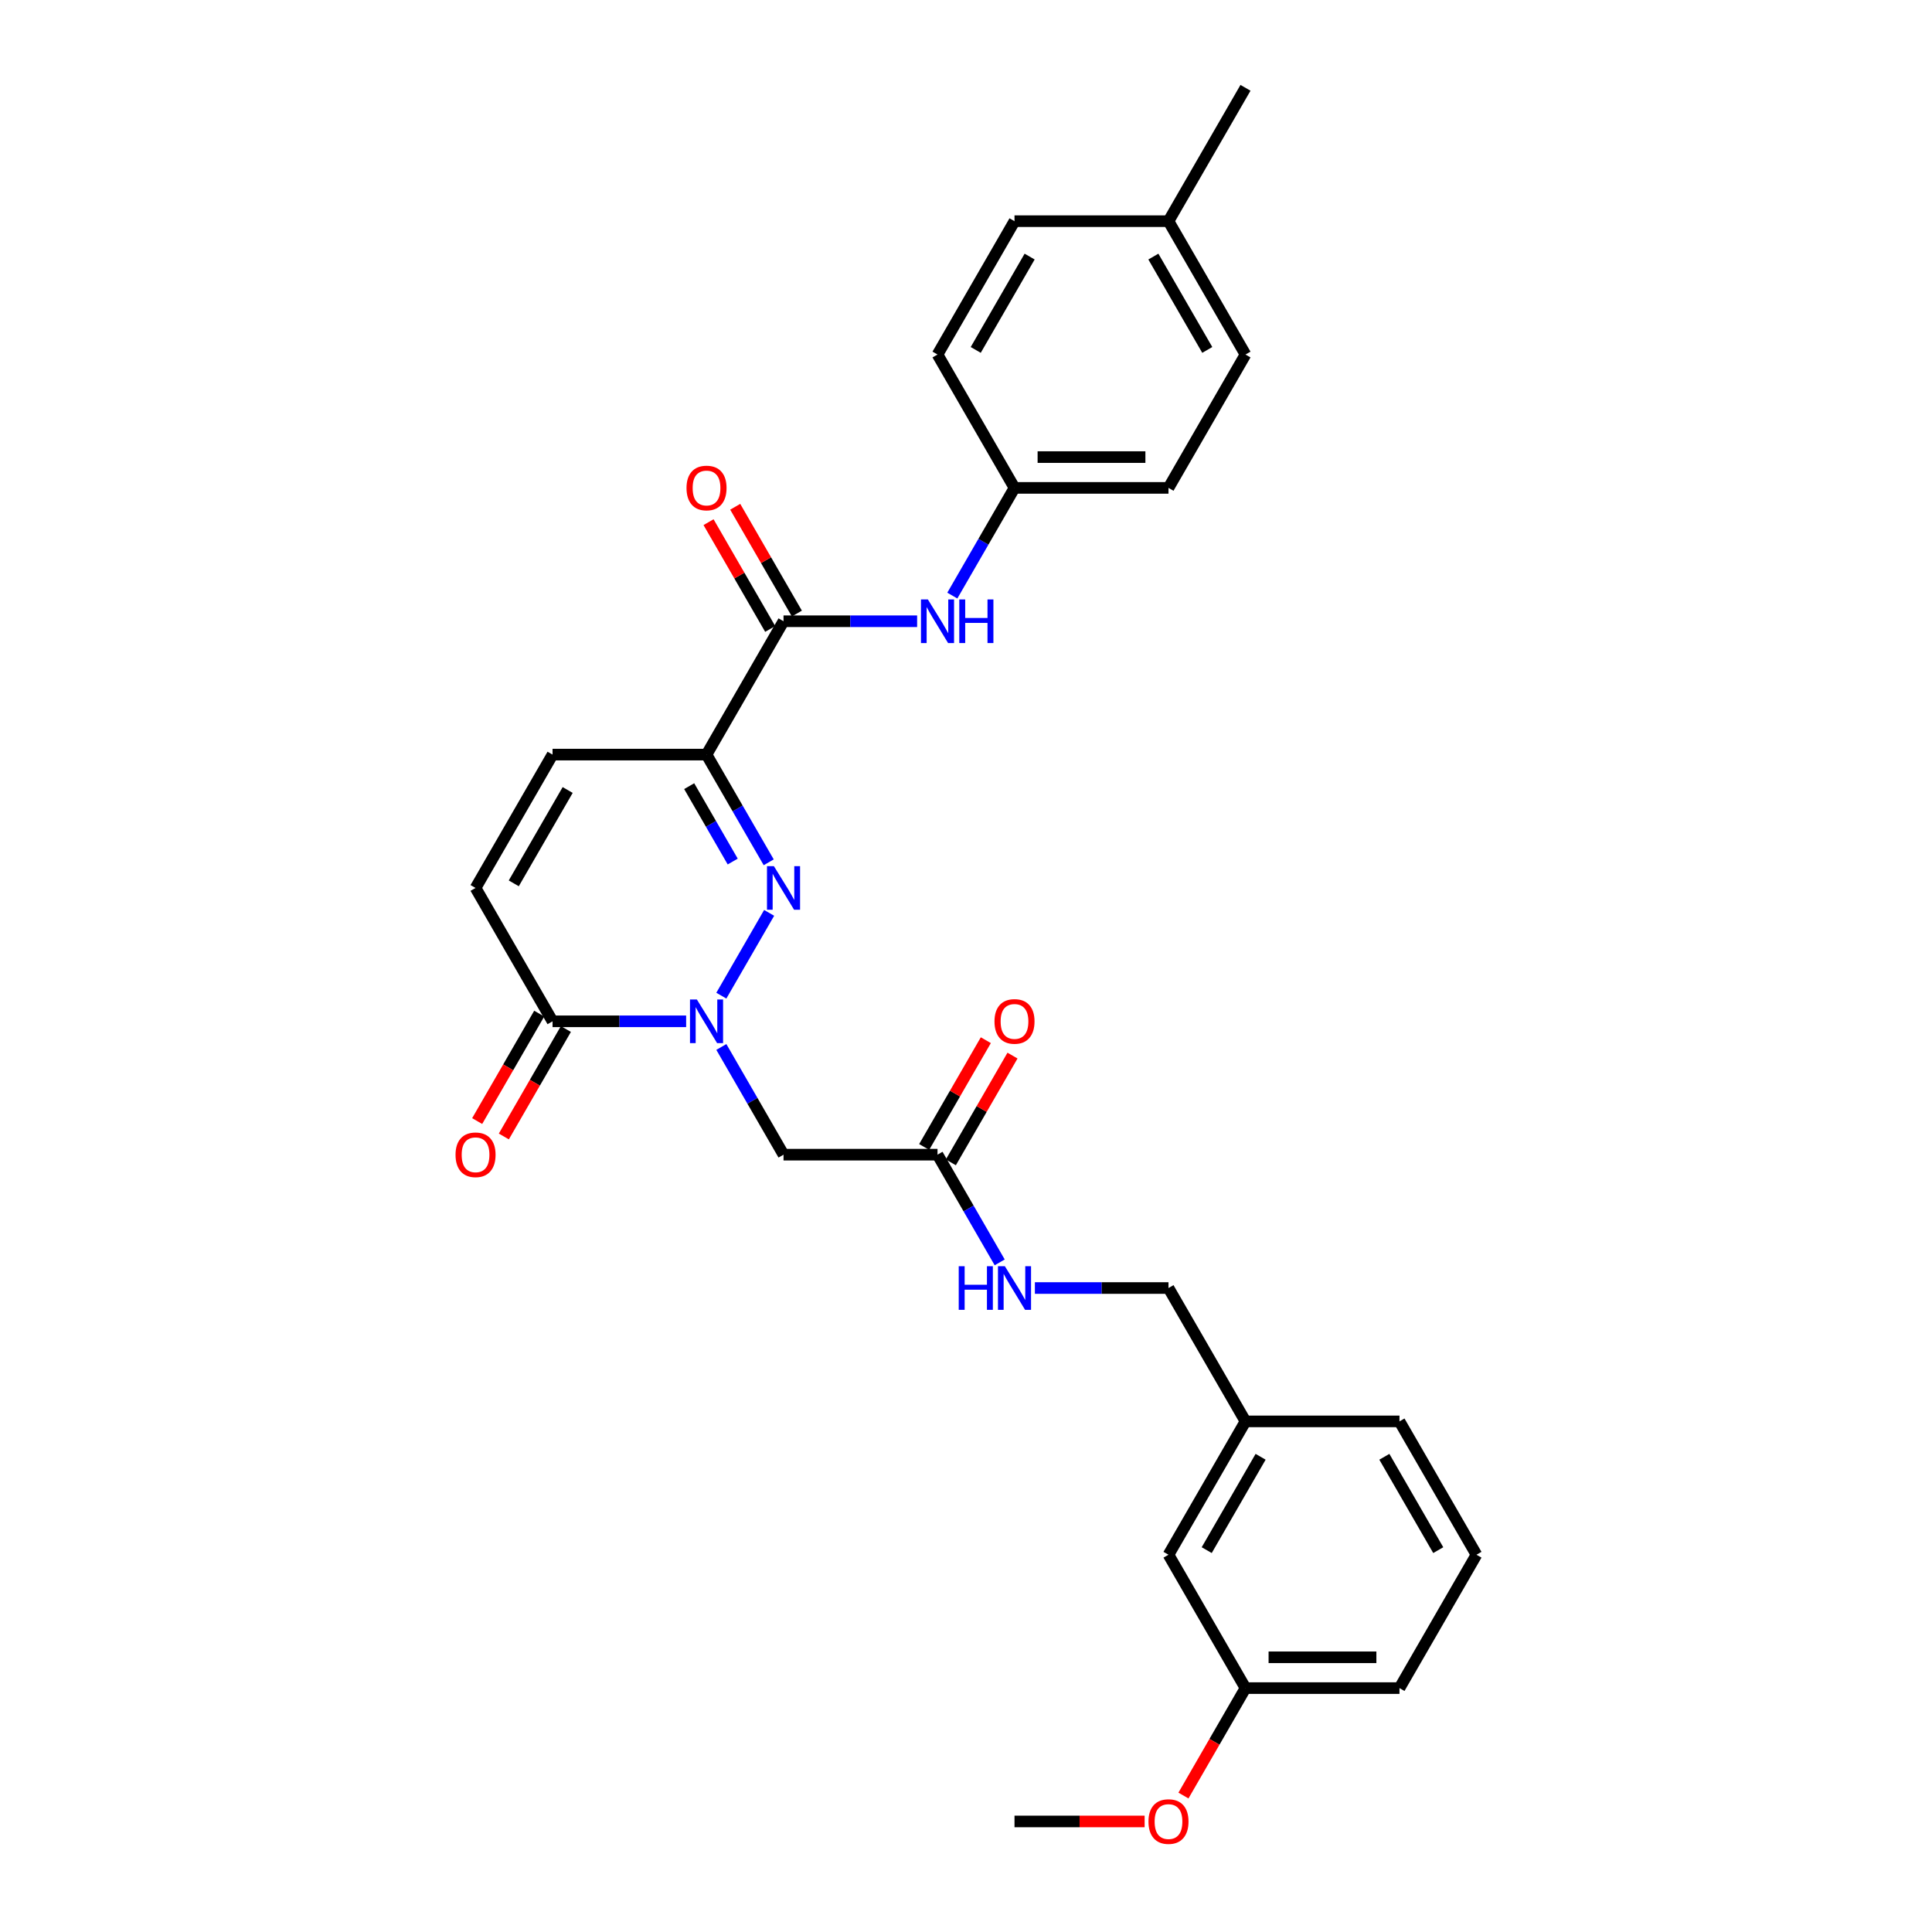 <?xml version='1.0' encoding='iso-8859-1'?>
<svg version='1.1' baseProfile='full'
              xmlns='http://www.w3.org/2000/svg'
                      xmlns:rdkit='http://www.rdkit.org/xml'
                      xmlns:xlink='http://www.w3.org/1999/xlink'
                  xml:space='preserve'
width='1000px' height='1000px' viewBox='0 0 1000 1000'>
<!-- END OF HEADER -->
<rect style='opacity:1.0;fill:#FFFFFF;stroke:none' width='1000' height='1000' x='0' y='0'> </rect>
<path class='bond-0' d='M 373.366,515.352 L 398.106,472.501' style='fill:none;fill-rule:evenodd;stroke:#0000FF;stroke-width:6px;stroke-linecap:butt;stroke-linejoin:miter;stroke-opacity:1' />
<path class='bond-3' d='M 355.147,528.63 L 320.572,528.63' style='fill:none;fill-rule:evenodd;stroke:#0000FF;stroke-width:6px;stroke-linecap:butt;stroke-linejoin:miter;stroke-opacity:1' />
<path class='bond-3' d='M 320.572,528.63 L 285.996,528.63' style='fill:none;fill-rule:evenodd;stroke:#000000;stroke-width:6px;stroke-linecap:butt;stroke-linejoin:miter;stroke-opacity:1' />
<path class='bond-4' d='M 373.366,541.909 L 389.459,569.782' style='fill:none;fill-rule:evenodd;stroke:#0000FF;stroke-width:6px;stroke-linecap:butt;stroke-linejoin:miter;stroke-opacity:1' />
<path class='bond-4' d='M 389.459,569.782 L 405.552,597.656' style='fill:none;fill-rule:evenodd;stroke:#000000;stroke-width:6px;stroke-linecap:butt;stroke-linejoin:miter;stroke-opacity:1' />
<path class='bond-1' d='M 397.885,446.327 L 381.792,418.453' style='fill:none;fill-rule:evenodd;stroke:#0000FF;stroke-width:6px;stroke-linecap:butt;stroke-linejoin:miter;stroke-opacity:1' />
<path class='bond-1' d='M 381.792,418.453 L 365.7,390.58' style='fill:none;fill-rule:evenodd;stroke:#000000;stroke-width:6px;stroke-linecap:butt;stroke-linejoin:miter;stroke-opacity:1' />
<path class='bond-1' d='M 379.252,445.935 L 367.987,426.424' style='fill:none;fill-rule:evenodd;stroke:#0000FF;stroke-width:6px;stroke-linecap:butt;stroke-linejoin:miter;stroke-opacity:1' />
<path class='bond-1' d='M 367.987,426.424 L 356.723,406.913' style='fill:none;fill-rule:evenodd;stroke:#000000;stroke-width:6px;stroke-linecap:butt;stroke-linejoin:miter;stroke-opacity:1' />
<path class='bond-2' d='M 365.7,390.58 L 405.552,321.555' style='fill:none;fill-rule:evenodd;stroke:#000000;stroke-width:6px;stroke-linecap:butt;stroke-linejoin:miter;stroke-opacity:1' />
<path class='bond-29' d='M 365.7,390.58 L 285.996,390.58' style='fill:none;fill-rule:evenodd;stroke:#000000;stroke-width:6px;stroke-linecap:butt;stroke-linejoin:miter;stroke-opacity:1' />
<path class='bond-7' d='M 405.552,321.555 L 440.127,321.555' style='fill:none;fill-rule:evenodd;stroke:#000000;stroke-width:6px;stroke-linecap:butt;stroke-linejoin:miter;stroke-opacity:1' />
<path class='bond-7' d='M 440.127,321.555 L 474.702,321.555' style='fill:none;fill-rule:evenodd;stroke:#0000FF;stroke-width:6px;stroke-linecap:butt;stroke-linejoin:miter;stroke-opacity:1' />
<path class='bond-10' d='M 412.454,317.57 L 396.499,289.936' style='fill:none;fill-rule:evenodd;stroke:#000000;stroke-width:6px;stroke-linecap:butt;stroke-linejoin:miter;stroke-opacity:1' />
<path class='bond-10' d='M 396.499,289.936 L 380.545,262.302' style='fill:none;fill-rule:evenodd;stroke:#FF0000;stroke-width:6px;stroke-linecap:butt;stroke-linejoin:miter;stroke-opacity:1' />
<path class='bond-10' d='M 398.649,325.54 L 382.694,297.906' style='fill:none;fill-rule:evenodd;stroke:#000000;stroke-width:6px;stroke-linecap:butt;stroke-linejoin:miter;stroke-opacity:1' />
<path class='bond-10' d='M 382.694,297.906 L 366.74,270.272' style='fill:none;fill-rule:evenodd;stroke:#FF0000;stroke-width:6px;stroke-linecap:butt;stroke-linejoin:miter;stroke-opacity:1' />
<path class='bond-6' d='M 285.996,528.63 L 246.145,459.605' style='fill:none;fill-rule:evenodd;stroke:#000000;stroke-width:6px;stroke-linecap:butt;stroke-linejoin:miter;stroke-opacity:1' />
<path class='bond-11' d='M 279.094,524.645 L 263.038,552.455' style='fill:none;fill-rule:evenodd;stroke:#000000;stroke-width:6px;stroke-linecap:butt;stroke-linejoin:miter;stroke-opacity:1' />
<path class='bond-11' d='M 263.038,552.455 L 246.982,580.264' style='fill:none;fill-rule:evenodd;stroke:#FF0000;stroke-width:6px;stroke-linecap:butt;stroke-linejoin:miter;stroke-opacity:1' />
<path class='bond-11' d='M 292.899,532.616 L 276.843,560.425' style='fill:none;fill-rule:evenodd;stroke:#000000;stroke-width:6px;stroke-linecap:butt;stroke-linejoin:miter;stroke-opacity:1' />
<path class='bond-11' d='M 276.843,560.425 L 260.787,588.235' style='fill:none;fill-rule:evenodd;stroke:#FF0000;stroke-width:6px;stroke-linecap:butt;stroke-linejoin:miter;stroke-opacity:1' />
<path class='bond-8' d='M 405.552,597.656 L 485.255,597.656' style='fill:none;fill-rule:evenodd;stroke:#000000;stroke-width:6px;stroke-linecap:butt;stroke-linejoin:miter;stroke-opacity:1' />
<path class='bond-5' d='M 285.996,390.58 L 246.145,459.605' style='fill:none;fill-rule:evenodd;stroke:#000000;stroke-width:6px;stroke-linecap:butt;stroke-linejoin:miter;stroke-opacity:1' />
<path class='bond-5' d='M 293.824,408.904 L 265.928,457.222' style='fill:none;fill-rule:evenodd;stroke:#000000;stroke-width:6px;stroke-linecap:butt;stroke-linejoin:miter;stroke-opacity:1' />
<path class='bond-13' d='M 492.921,308.276 L 509.014,280.403' style='fill:none;fill-rule:evenodd;stroke:#0000FF;stroke-width:6px;stroke-linecap:butt;stroke-linejoin:miter;stroke-opacity:1' />
<path class='bond-13' d='M 509.014,280.403 L 525.107,252.53' style='fill:none;fill-rule:evenodd;stroke:#000000;stroke-width:6px;stroke-linecap:butt;stroke-linejoin:miter;stroke-opacity:1' />
<path class='bond-9' d='M 485.255,597.656 L 501.348,625.529' style='fill:none;fill-rule:evenodd;stroke:#000000;stroke-width:6px;stroke-linecap:butt;stroke-linejoin:miter;stroke-opacity:1' />
<path class='bond-9' d='M 501.348,625.529 L 517.44,653.402' style='fill:none;fill-rule:evenodd;stroke:#0000FF;stroke-width:6px;stroke-linecap:butt;stroke-linejoin:miter;stroke-opacity:1' />
<path class='bond-12' d='M 492.157,601.641 L 508.112,574.007' style='fill:none;fill-rule:evenodd;stroke:#000000;stroke-width:6px;stroke-linecap:butt;stroke-linejoin:miter;stroke-opacity:1' />
<path class='bond-12' d='M 508.112,574.007 L 524.067,546.372' style='fill:none;fill-rule:evenodd;stroke:#FF0000;stroke-width:6px;stroke-linecap:butt;stroke-linejoin:miter;stroke-opacity:1' />
<path class='bond-12' d='M 478.352,593.67 L 494.307,566.036' style='fill:none;fill-rule:evenodd;stroke:#000000;stroke-width:6px;stroke-linecap:butt;stroke-linejoin:miter;stroke-opacity:1' />
<path class='bond-12' d='M 494.307,566.036 L 510.262,538.402' style='fill:none;fill-rule:evenodd;stroke:#FF0000;stroke-width:6px;stroke-linecap:butt;stroke-linejoin:miter;stroke-opacity:1' />
<path class='bond-14' d='M 535.659,666.681 L 570.235,666.681' style='fill:none;fill-rule:evenodd;stroke:#0000FF;stroke-width:6px;stroke-linecap:butt;stroke-linejoin:miter;stroke-opacity:1' />
<path class='bond-14' d='M 570.235,666.681 L 604.81,666.681' style='fill:none;fill-rule:evenodd;stroke:#000000;stroke-width:6px;stroke-linecap:butt;stroke-linejoin:miter;stroke-opacity:1' />
<path class='bond-19' d='M 525.107,252.53 L 485.255,183.505' style='fill:none;fill-rule:evenodd;stroke:#000000;stroke-width:6px;stroke-linecap:butt;stroke-linejoin:miter;stroke-opacity:1' />
<path class='bond-20' d='M 525.107,252.53 L 604.81,252.53' style='fill:none;fill-rule:evenodd;stroke:#000000;stroke-width:6px;stroke-linecap:butt;stroke-linejoin:miter;stroke-opacity:1' />
<path class='bond-20' d='M 537.062,236.589 L 592.854,236.589' style='fill:none;fill-rule:evenodd;stroke:#000000;stroke-width:6px;stroke-linecap:butt;stroke-linejoin:miter;stroke-opacity:1' />
<path class='bond-16' d='M 604.81,666.681 L 644.662,735.706' style='fill:none;fill-rule:evenodd;stroke:#000000;stroke-width:6px;stroke-linecap:butt;stroke-linejoin:miter;stroke-opacity:1' />
<path class='bond-15' d='M 604.81,804.731 L 644.662,735.706' style='fill:none;fill-rule:evenodd;stroke:#000000;stroke-width:6px;stroke-linecap:butt;stroke-linejoin:miter;stroke-opacity:1' />
<path class='bond-15' d='M 624.593,802.348 L 652.489,754.03' style='fill:none;fill-rule:evenodd;stroke:#000000;stroke-width:6px;stroke-linecap:butt;stroke-linejoin:miter;stroke-opacity:1' />
<path class='bond-17' d='M 604.81,804.731 L 644.662,873.756' style='fill:none;fill-rule:evenodd;stroke:#000000;stroke-width:6px;stroke-linecap:butt;stroke-linejoin:miter;stroke-opacity:1' />
<path class='bond-25' d='M 644.662,735.706 L 724.365,735.706' style='fill:none;fill-rule:evenodd;stroke:#000000;stroke-width:6px;stroke-linecap:butt;stroke-linejoin:miter;stroke-opacity:1' />
<path class='bond-23' d='M 644.662,873.756 L 628.606,901.566' style='fill:none;fill-rule:evenodd;stroke:#000000;stroke-width:6px;stroke-linecap:butt;stroke-linejoin:miter;stroke-opacity:1' />
<path class='bond-23' d='M 628.606,901.566 L 612.55,929.375' style='fill:none;fill-rule:evenodd;stroke:#FF0000;stroke-width:6px;stroke-linecap:butt;stroke-linejoin:miter;stroke-opacity:1' />
<path class='bond-31' d='M 644.662,873.756 L 724.365,873.756' style='fill:none;fill-rule:evenodd;stroke:#000000;stroke-width:6px;stroke-linecap:butt;stroke-linejoin:miter;stroke-opacity:1' />
<path class='bond-31' d='M 656.617,857.815 L 712.409,857.815' style='fill:none;fill-rule:evenodd;stroke:#000000;stroke-width:6px;stroke-linecap:butt;stroke-linejoin:miter;stroke-opacity:1' />
<path class='bond-18' d='M 604.81,114.48 L 644.662,183.505' style='fill:none;fill-rule:evenodd;stroke:#000000;stroke-width:6px;stroke-linecap:butt;stroke-linejoin:miter;stroke-opacity:1' />
<path class='bond-18' d='M 596.983,132.804 L 624.879,181.121' style='fill:none;fill-rule:evenodd;stroke:#000000;stroke-width:6px;stroke-linecap:butt;stroke-linejoin:miter;stroke-opacity:1' />
<path class='bond-27' d='M 604.81,114.48 L 644.662,45.455' style='fill:none;fill-rule:evenodd;stroke:#000000;stroke-width:6px;stroke-linecap:butt;stroke-linejoin:miter;stroke-opacity:1' />
<path class='bond-30' d='M 604.81,114.48 L 525.107,114.48' style='fill:none;fill-rule:evenodd;stroke:#000000;stroke-width:6px;stroke-linecap:butt;stroke-linejoin:miter;stroke-opacity:1' />
<path class='bond-22' d='M 485.255,183.505 L 525.107,114.48' style='fill:none;fill-rule:evenodd;stroke:#000000;stroke-width:6px;stroke-linecap:butt;stroke-linejoin:miter;stroke-opacity:1' />
<path class='bond-22' d='M 505.038,181.121 L 532.934,132.804' style='fill:none;fill-rule:evenodd;stroke:#000000;stroke-width:6px;stroke-linecap:butt;stroke-linejoin:miter;stroke-opacity:1' />
<path class='bond-21' d='M 604.81,252.53 L 644.662,183.505' style='fill:none;fill-rule:evenodd;stroke:#000000;stroke-width:6px;stroke-linecap:butt;stroke-linejoin:miter;stroke-opacity:1' />
<path class='bond-28' d='M 592.456,942.781 L 558.781,942.781' style='fill:none;fill-rule:evenodd;stroke:#FF0000;stroke-width:6px;stroke-linecap:butt;stroke-linejoin:miter;stroke-opacity:1' />
<path class='bond-28' d='M 558.781,942.781 L 525.107,942.781' style='fill:none;fill-rule:evenodd;stroke:#000000;stroke-width:6px;stroke-linecap:butt;stroke-linejoin:miter;stroke-opacity:1' />
<path class='bond-24' d='M 764.217,804.731 L 724.365,735.706' style='fill:none;fill-rule:evenodd;stroke:#000000;stroke-width:6px;stroke-linecap:butt;stroke-linejoin:miter;stroke-opacity:1' />
<path class='bond-24' d='M 744.434,802.348 L 716.538,754.03' style='fill:none;fill-rule:evenodd;stroke:#000000;stroke-width:6px;stroke-linecap:butt;stroke-linejoin:miter;stroke-opacity:1' />
<path class='bond-26' d='M 764.217,804.731 L 724.365,873.756' style='fill:none;fill-rule:evenodd;stroke:#000000;stroke-width:6px;stroke-linecap:butt;stroke-linejoin:miter;stroke-opacity:1' />
<path  class='atom-0' d='M 360.71 517.344
L 368.107 529.3
Q 368.84 530.48, 370.02 532.616
Q 371.199 534.752, 371.263 534.879
L 371.263 517.344
L 374.26 517.344
L 374.26 539.916
L 371.167 539.916
L 363.229 526.845
Q 362.304 525.315, 361.316 523.561
Q 360.36 521.808, 360.073 521.266
L 360.073 539.916
L 357.14 539.916
L 357.14 517.344
L 360.71 517.344
' fill='#0000FF'/>
<path  class='atom-1' d='M 400.562 448.319
L 407.959 460.275
Q 408.692 461.454, 409.871 463.59
Q 411.051 465.727, 411.115 465.854
L 411.115 448.319
L 414.112 448.319
L 414.112 470.891
L 411.019 470.891
L 403.081 457.82
Q 402.156 456.29, 401.168 454.536
Q 400.211 452.783, 399.924 452.241
L 399.924 470.891
L 396.991 470.891
L 396.991 448.319
L 400.562 448.319
' fill='#0000FF'/>
<path  class='atom-8' d='M 480.265 310.269
L 487.662 322.225
Q 488.395 323.404, 489.575 325.54
Q 490.754 327.676, 490.818 327.804
L 490.818 310.269
L 493.815 310.269
L 493.815 332.841
L 490.723 332.841
L 482.784 319.77
Q 481.86 318.239, 480.871 316.486
Q 479.915 314.732, 479.628 314.19
L 479.628 332.841
L 476.695 332.841
L 476.695 310.269
L 480.265 310.269
' fill='#0000FF'/>
<path  class='atom-8' d='M 496.525 310.269
L 499.586 310.269
L 499.586 319.865
L 511.127 319.865
L 511.127 310.269
L 514.187 310.269
L 514.187 332.841
L 511.127 332.841
L 511.127 322.416
L 499.586 322.416
L 499.586 332.841
L 496.525 332.841
L 496.525 310.269
' fill='#0000FF'/>
<path  class='atom-10' d='M 496.238 655.395
L 499.299 655.395
L 499.299 664.991
L 510.84 664.991
L 510.84 655.395
L 513.9 655.395
L 513.9 677.967
L 510.84 677.967
L 510.84 667.542
L 499.299 667.542
L 499.299 677.967
L 496.238 677.967
L 496.238 655.395
' fill='#0000FF'/>
<path  class='atom-10' d='M 520.117 655.395
L 527.514 667.35
Q 528.247 668.53, 529.426 670.666
Q 530.606 672.802, 530.67 672.929
L 530.67 655.395
L 533.667 655.395
L 533.667 677.967
L 530.574 677.967
L 522.636 664.895
Q 521.711 663.365, 520.723 661.612
Q 519.766 659.858, 519.479 659.316
L 519.479 677.967
L 516.546 677.967
L 516.546 655.395
L 520.117 655.395
' fill='#0000FF'/>
<path  class='atom-11' d='M 355.338 252.594
Q 355.338 247.174, 358.016 244.145
Q 360.694 241.116, 365.7 241.116
Q 370.705 241.116, 373.383 244.145
Q 376.061 247.174, 376.061 252.594
Q 376.061 258.077, 373.351 261.202
Q 370.641 264.294, 365.7 264.294
Q 360.726 264.294, 358.016 261.202
Q 355.338 258.109, 355.338 252.594
M 365.7 261.744
Q 369.143 261.744, 370.992 259.448
Q 372.873 257.121, 372.873 252.594
Q 372.873 248.162, 370.992 245.93
Q 369.143 243.667, 365.7 243.667
Q 362.257 243.667, 360.376 245.899
Q 358.527 248.13, 358.527 252.594
Q 358.527 257.153, 360.376 259.448
Q 362.257 261.744, 365.7 261.744
' fill='#FF0000'/>
<path  class='atom-12' d='M 235.783 597.719
Q 235.783 592.3, 238.461 589.271
Q 241.139 586.242, 246.145 586.242
Q 251.15 586.242, 253.828 589.271
Q 256.506 592.3, 256.506 597.719
Q 256.506 603.203, 253.796 606.327
Q 251.086 609.42, 246.145 609.42
Q 241.171 609.42, 238.461 606.327
Q 235.783 603.235, 235.783 597.719
M 246.145 606.869
Q 249.588 606.869, 251.437 604.574
Q 253.318 602.247, 253.318 597.719
Q 253.318 593.288, 251.437 591.056
Q 249.588 588.793, 246.145 588.793
Q 242.702 588.793, 240.821 591.024
Q 238.972 593.256, 238.972 597.719
Q 238.972 602.278, 240.821 604.574
Q 242.702 606.869, 246.145 606.869
' fill='#FF0000'/>
<path  class='atom-13' d='M 514.745 528.694
Q 514.745 523.274, 517.423 520.246
Q 520.101 517.217, 525.107 517.217
Q 530.112 517.217, 532.79 520.246
Q 535.468 523.274, 535.468 528.694
Q 535.468 534.178, 532.758 537.302
Q 530.048 540.395, 525.107 540.395
Q 520.133 540.395, 517.423 537.302
Q 514.745 534.21, 514.745 528.694
M 525.107 537.844
Q 528.55 537.844, 530.399 535.549
Q 532.28 533.221, 532.28 528.694
Q 532.28 524.263, 530.399 522.031
Q 528.55 519.767, 525.107 519.767
Q 521.663 519.767, 519.782 521.999
Q 517.933 524.231, 517.933 528.694
Q 517.933 533.253, 519.782 535.549
Q 521.663 537.844, 525.107 537.844
' fill='#FF0000'/>
<path  class='atom-24' d='M 594.448 942.845
Q 594.448 937.425, 597.127 934.396
Q 599.805 931.368, 604.81 931.368
Q 609.815 931.368, 612.493 934.396
Q 615.171 937.425, 615.171 942.845
Q 615.171 948.329, 612.461 951.453
Q 609.752 954.545, 604.81 954.545
Q 599.836 954.545, 597.127 951.453
Q 594.448 948.36, 594.448 942.845
M 604.81 951.995
Q 608.253 951.995, 610.102 949.699
Q 611.983 947.372, 611.983 942.845
Q 611.983 938.413, 610.102 936.182
Q 608.253 933.918, 604.81 933.918
Q 601.367 933.918, 599.486 936.15
Q 597.637 938.382, 597.637 942.845
Q 597.637 947.404, 599.486 949.699
Q 601.367 951.995, 604.81 951.995
' fill='#FF0000'/>
</svg>
